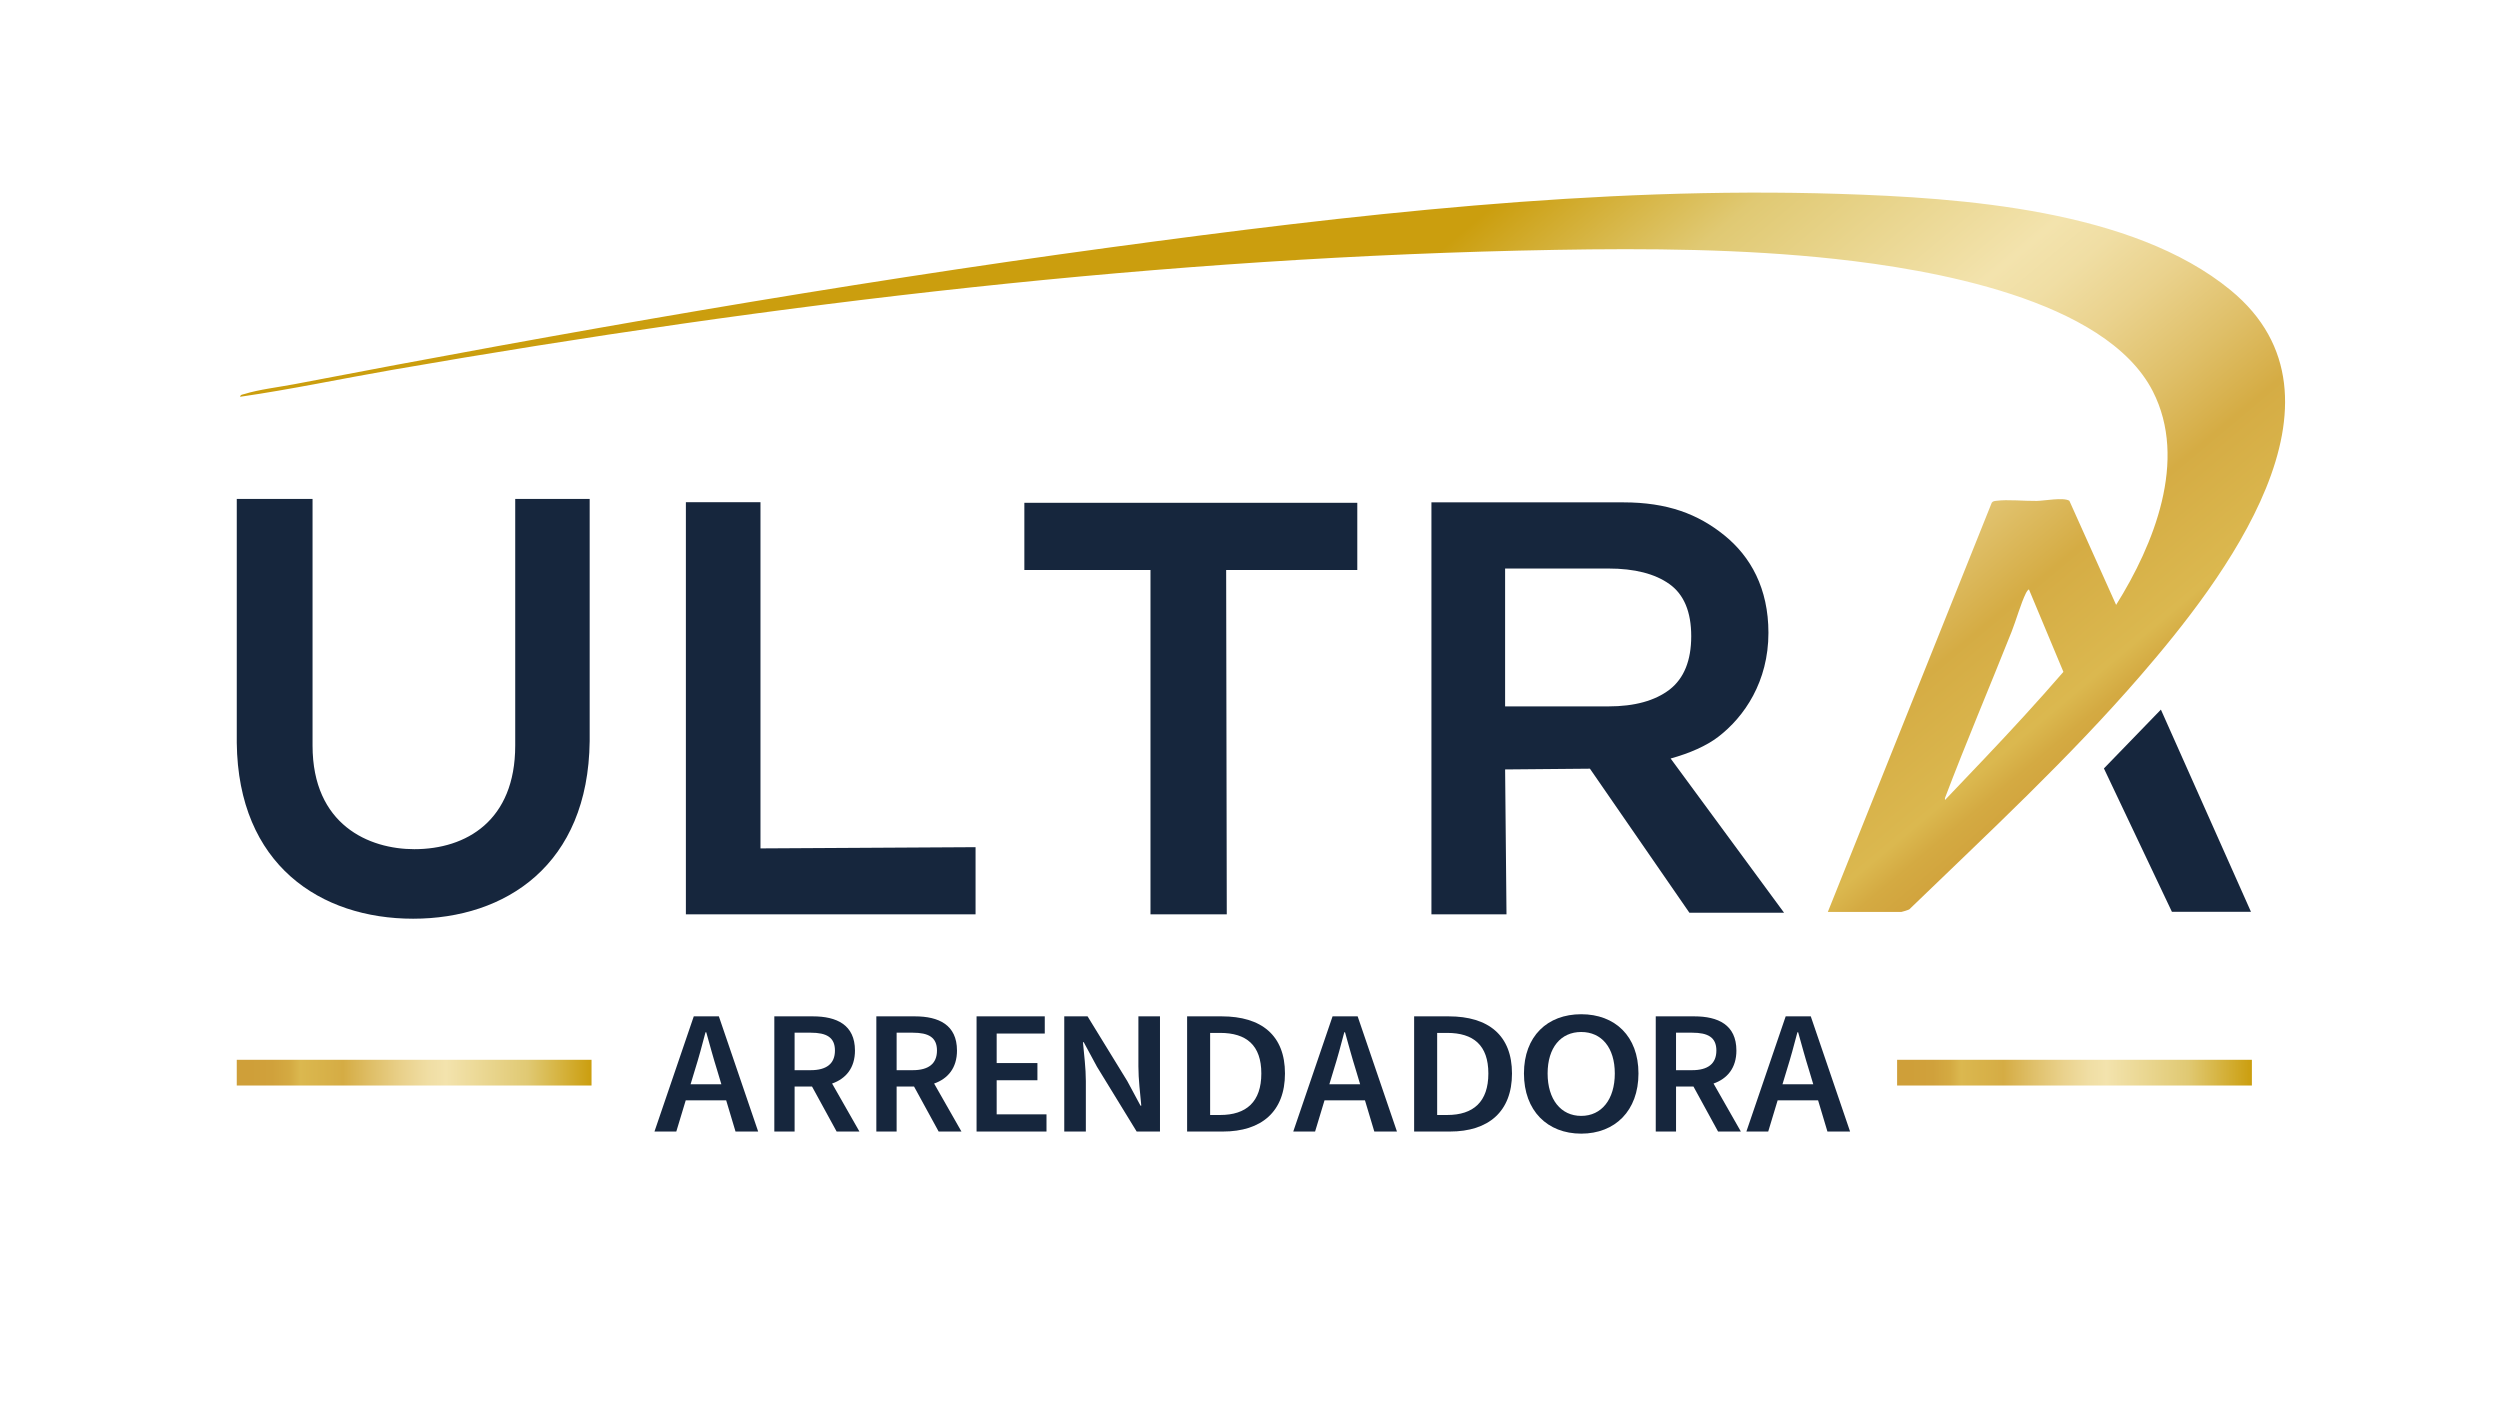 <svg xmlns="http://www.w3.org/2000/svg" xmlns:xlink="http://www.w3.org/1999/xlink" id="Capa_1" viewBox="0 0 1920 1080"><defs><style>      .st0 {        fill: #16263d;      }      .st1 {        fill: url(#Degradado_sin_nombre);      }      .st2 {        fill: url(#Degradado_sin_nombre1);      }      .st3 {        fill: url(#Degradado_sin_nombre2);      }    </style><linearGradient id="Degradado_sin_nombre" data-name="Degradado sin nombre" x1="1428" y1="247.33" x2="979.06" y2="783.8" gradientTransform="translate(0 1082) scale(1 -1)" gradientUnits="userSpaceOnUse"><stop offset=".03" stop-color="#cf9f39"></stop><stop offset=".1" stop-color="#d0a13b"></stop><stop offset=".15" stop-color="#d4aa42"></stop><stop offset=".18" stop-color="#dbb84f"></stop><stop offset=".3" stop-color="#d5ac44"></stop><stop offset=".38" stop-color="#dfbf68"></stop><stop offset=".47" stop-color="#ead28d"></stop><stop offset=".54" stop-color="#f0dea4"></stop><stop offset=".59" stop-color="#f3e3ad"></stop><stop offset=".82" stop-color="#e0c973"></stop><stop offset="1" stop-color="#cb9e0e"></stop></linearGradient><linearGradient id="Degradado_sin_nombre1" data-name="Degradado sin nombre" x1="1456.98" y1="823.8" x2="1729.45" y2="823.8" gradientTransform="matrix(1,0,0,1,0,0)" xlink:href="#Degradado_sin_nombre"></linearGradient><linearGradient id="Degradado_sin_nombre2" data-name="Degradado sin nombre" x1="181.83" y1="823.8" x2="454.3" y2="823.8" gradientTransform="matrix(1,0,0,1,0,0)" xlink:href="#Degradado_sin_nombre"></linearGradient></defs><path class="st1" d="M1403.78,700.35l125.88-314.25c.91-1.26,2.12-1.3,3.51-1.48,8.74-1.16,21.7.24,31.08.09,5.62-.09,20.61-2.95,25.02-.11l35.91,79.97c29-46.3,55.23-111.17,28.2-164.03-36.41-71.21-171.91-93.84-244.1-101.68-71.08-7.71-143.53-8.2-214.85-6.96-299.99,5.23-598.14,40.84-893.29,92.18-38.93,6.77-77.66,15-116.76,20.65.31-1.79,2.02-1.71,3.35-2.13,10.75-3.43,26.81-5.33,38.42-7.56,207.84-39.87,416.7-76.58,626.55-105.04,183.94-24.95,373.83-47.01,559.59-41.11,94.2,2.99,225.46,12.02,300.82,73.96,101.86,83.72-6.52,223.5-68.92,295.7-55.13,63.79-117.31,121.31-177.88,179.86-.79.46-5.48,1.95-6.05,1.95h-56.48ZM1554.32,550.12c10.23-11.21,20.55-22.77,30.38-34.12l-26.5-63.39c-1.05.78-1.64,1.59-2.22,2.76-4.07,8.21-7.54,20.9-11.1,29.86-16.94,42.61-34.89,84.81-51.16,127.69l.02,1.5c20.21-21.24,40.76-42.59,60.58-64.31h0Z"></path><polygon class="st0" points="765.44 829.63 796.74 829.63 796.74 816.43 765.44 816.43 765.44 793.76 802.38 793.76 802.38 780.55 750 780.55 750 869.02 803.71 869.02 803.71 855.82 765.44 855.82 765.44 829.63"></polygon><path class="st0" d="M874.29,818.97c0,9.85,1.38,21.05,2.22,30.19h-.6l-10.15-18.88-30.51-49.72h-17.9v88.47h16.58v-38.74c0-9.85-1.38-20.51-2.22-29.87h.6l10.15,18.8,30.51,49.81h17.9v-88.47h-16.58v38.42h0Z"></path><path class="st0" d="M1112.63,780.55h-26.58v88.47h27.49c29.63,0,47.67-15.31,47.67-44.58s-18.04-43.88-48.58-43.88h0ZM1111.48,856.31h-7.74v-63.04h7.74c20.06,0,31.58,9.41,31.58,31.17s-11.52,31.87-31.58,31.87Z"></path><path class="st0" d="M938.28,780.55h-26.58v88.47h27.49c29.63,0,47.67-15.31,47.67-44.58s-18.04-43.88-48.58-43.88h0ZM937.12,856.31h-7.74v-63.04h7.74c20.06,0,31.58,9.41,31.58,31.17s-11.52,31.87-31.58,31.87Z"></path><path class="st0" d="M1214.37,778.93c-25.98,0-43.97,16.88-43.97,45.5s17.99,46.21,43.97,46.21,43.97-17.58,43.97-46.21-17.99-45.5-43.97-45.5ZM1214.37,857.01c-15.67,0-25.8-12.71-25.8-32.57s10.12-31.87,25.8-31.87,25.8,12.01,25.8,31.87-10.12,32.57-25.8,32.57Z"></path><path class="st0" d="M1333.55,806.8c0-19.75-14.07-26.24-32.33-26.24h-29.6v88.47h15.58v-34.57h13.38l18.9,34.57h17.51l-21-36.87c10.55-3.69,17.57-11.93,17.57-25.36h-.01ZM1287.19,793.11h12.41c12.03,0,18.58,3.52,18.58,13.69s-6.55,15.1-18.58,15.1h-12.41v-28.79Z"></path><path class="st0" d="M734.96,806.8c0-19.75-14.07-26.24-32.33-26.24h-29.6v88.47h15.58v-34.57h13.38l18.9,34.57h17.51l-21-36.87c10.55-3.69,17.57-11.93,17.57-25.36h-.01ZM688.61,793.11h12.41c12.03,0,18.58,3.52,18.58,13.69s-6.55,15.1-18.58,15.1h-12.41v-28.79Z"></path><path class="st0" d="M656.61,806.8c0-19.75-14.07-26.24-32.33-26.24h-29.6v88.47h15.58v-34.57h13.38l18.9,34.57h17.51l-21-36.87c10.55-3.69,17.57-11.93,17.57-25.36h-.01ZM610.25,793.11h12.41c12.03,0,18.58,3.52,18.58,13.69s-6.55,15.1-18.58,15.1h-12.41v-28.79Z"></path><path class="st0" d="M1403.47,869.02h17.39l-30.19-88.47h-19.26l-30.19,88.47h16.77l7.24-23.97h31.06l7.18,23.97h0ZM1368.94,832.74l3.26-10.79c2.95-9.36,5.66-19.37,8.21-29.16h.57c2.72,9.71,5.44,19.8,8.38,29.16l3.23,10.79h-23.66.01Z"></path><path class="st0" d="M1055.47,869.02h17.39l-30.19-88.47h-19.26l-30.19,88.47h16.77l7.24-23.97h31.06l7.18,23.97h0ZM1020.94,832.74l3.26-10.79c2.95-9.36,5.66-19.37,8.21-29.16h.57c2.72,9.71,5.44,19.8,8.38,29.16l3.23,10.79h-23.66.01Z"></path><path class="st0" d="M564.88,869.02h17.39l-30.19-88.47h-19.26l-30.19,88.47h16.77l7.24-23.97h31.06l7.18,23.97ZM530.36,832.74l3.26-10.79c2.95-9.36,5.66-19.37,8.21-29.16h.57c2.72,9.71,5.44,19.8,8.38,29.16l3.23,10.79h-23.66,0Z"></path><path class="st0" d="M240.04,383.19v189.41c0,61,43.4,79.57,78.16,79.57,39.88,0,77.49-21.87,77.49-79.57v-189.41h57.18v185.99c-1.06,95.09-64.52,136.39-135.6,136.39s-134.4-41.29-135.43-135.08v-187.3h58.21,0Z"></path><path class="st0" d="M526.75,385.69h57.3v265.88l165.18-.94v51.56h-222.47v-316.5h-.01Z"></path><path class="st0" d="M1042.4,386.16v51.61h-100.71l.47,264.42h-58.59v-264.42h-96.87v-51.61h255.7Z"></path><path class="st0" d="M1297.45,700.98h72.71l-87.11-118.44c14.71-4.09,27.48-9.7,36.52-16.62,20.19-15.45,38.59-42.53,38.59-79.88,0-34.2-13.69-58.63-33.88-74.94-20.19-16.31-43.67-25.29-77.63-25.29h-147.31v316.38h57.65l-1.06-111.26,65.14-.58,76.39,110.63h0ZM1155.92,436.63h79.35c20.09,0,35.71,3.99,46.86,11.95,11.15,7.97,16.73,21.31,16.73,40.01s-5.53,32.37-16.59,40.99c-11.25,8.62-26.91,12.93-47,12.93h-79.35v-105.88Z"></path><polygon class="st0" points="1615.81 590.16 1659.57 544.98 1728.75 700.28 1668.04 700.28 1615.81 590.16"></polygon><rect class="st2" x="1456.98" y="813.92" width="272.47" height="19.76"></rect><rect class="st3" x="181.83" y="813.92" width="272.47" height="19.76"></rect></svg>